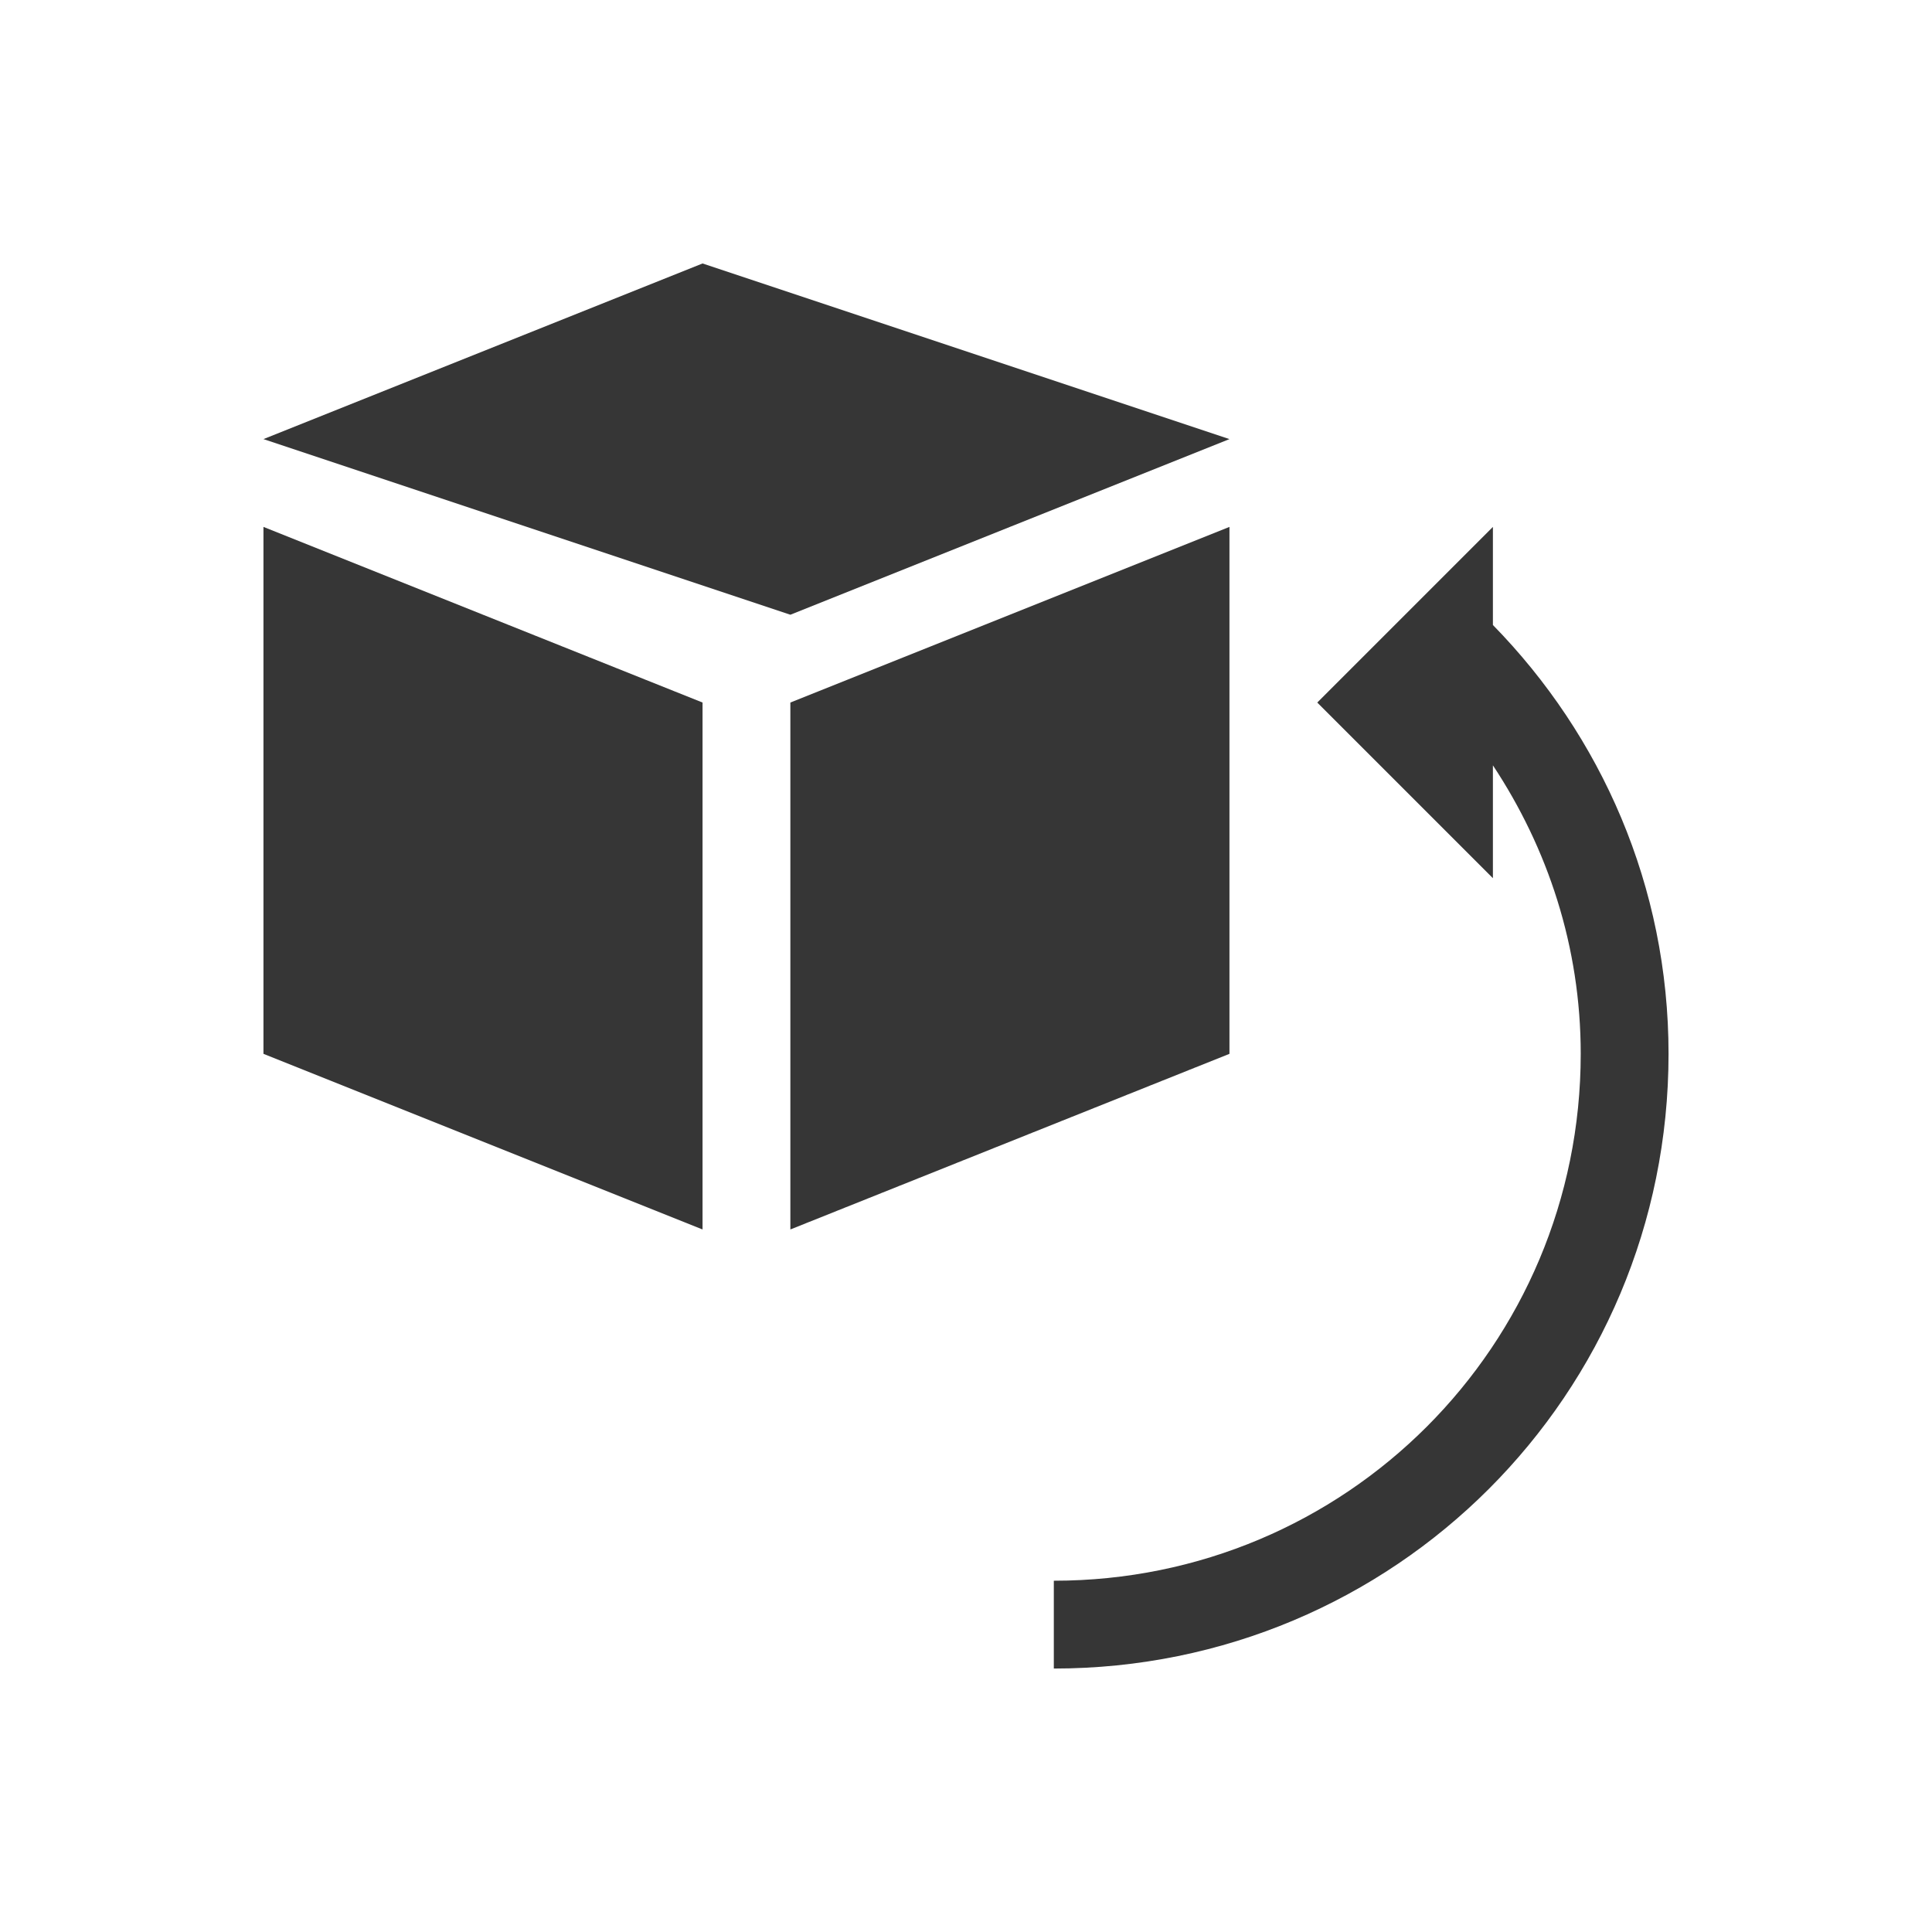 <svg xmlns="http://www.w3.org/2000/svg" viewBox="0 0 22 22">
  <defs id="defs3051">
    <style type="text/css" id="current-color-scheme">
      .ColorScheme-Text {
        color:#363636;
      }
      </style>
  </defs>
 <path 
    style="fill:currentColor;fill-opacity:1;stroke:none" 
    d="M 8 3 L 3 5 L 9 7 L 14 5 L 8 3 z M 3 6 L 3 12 L 8 14 L 8 8 L 3 6 z M 14 6 L 9 8 L 9 14 L 14 12 L 14 6 z M 17 6 L 16 7 L 15 8 L 17 10 L 17 8.715 C 17.624 9.658 18 10.779 18 12 C 18 15.324 15.324 18 12 18 L 12 19 C 15.878 19 19 15.878 19 12 C 19 10.091 18.232 8.376 17 7.117 L 17 6 z "
    class="ColorScheme-Text"
    />  
</svg>
